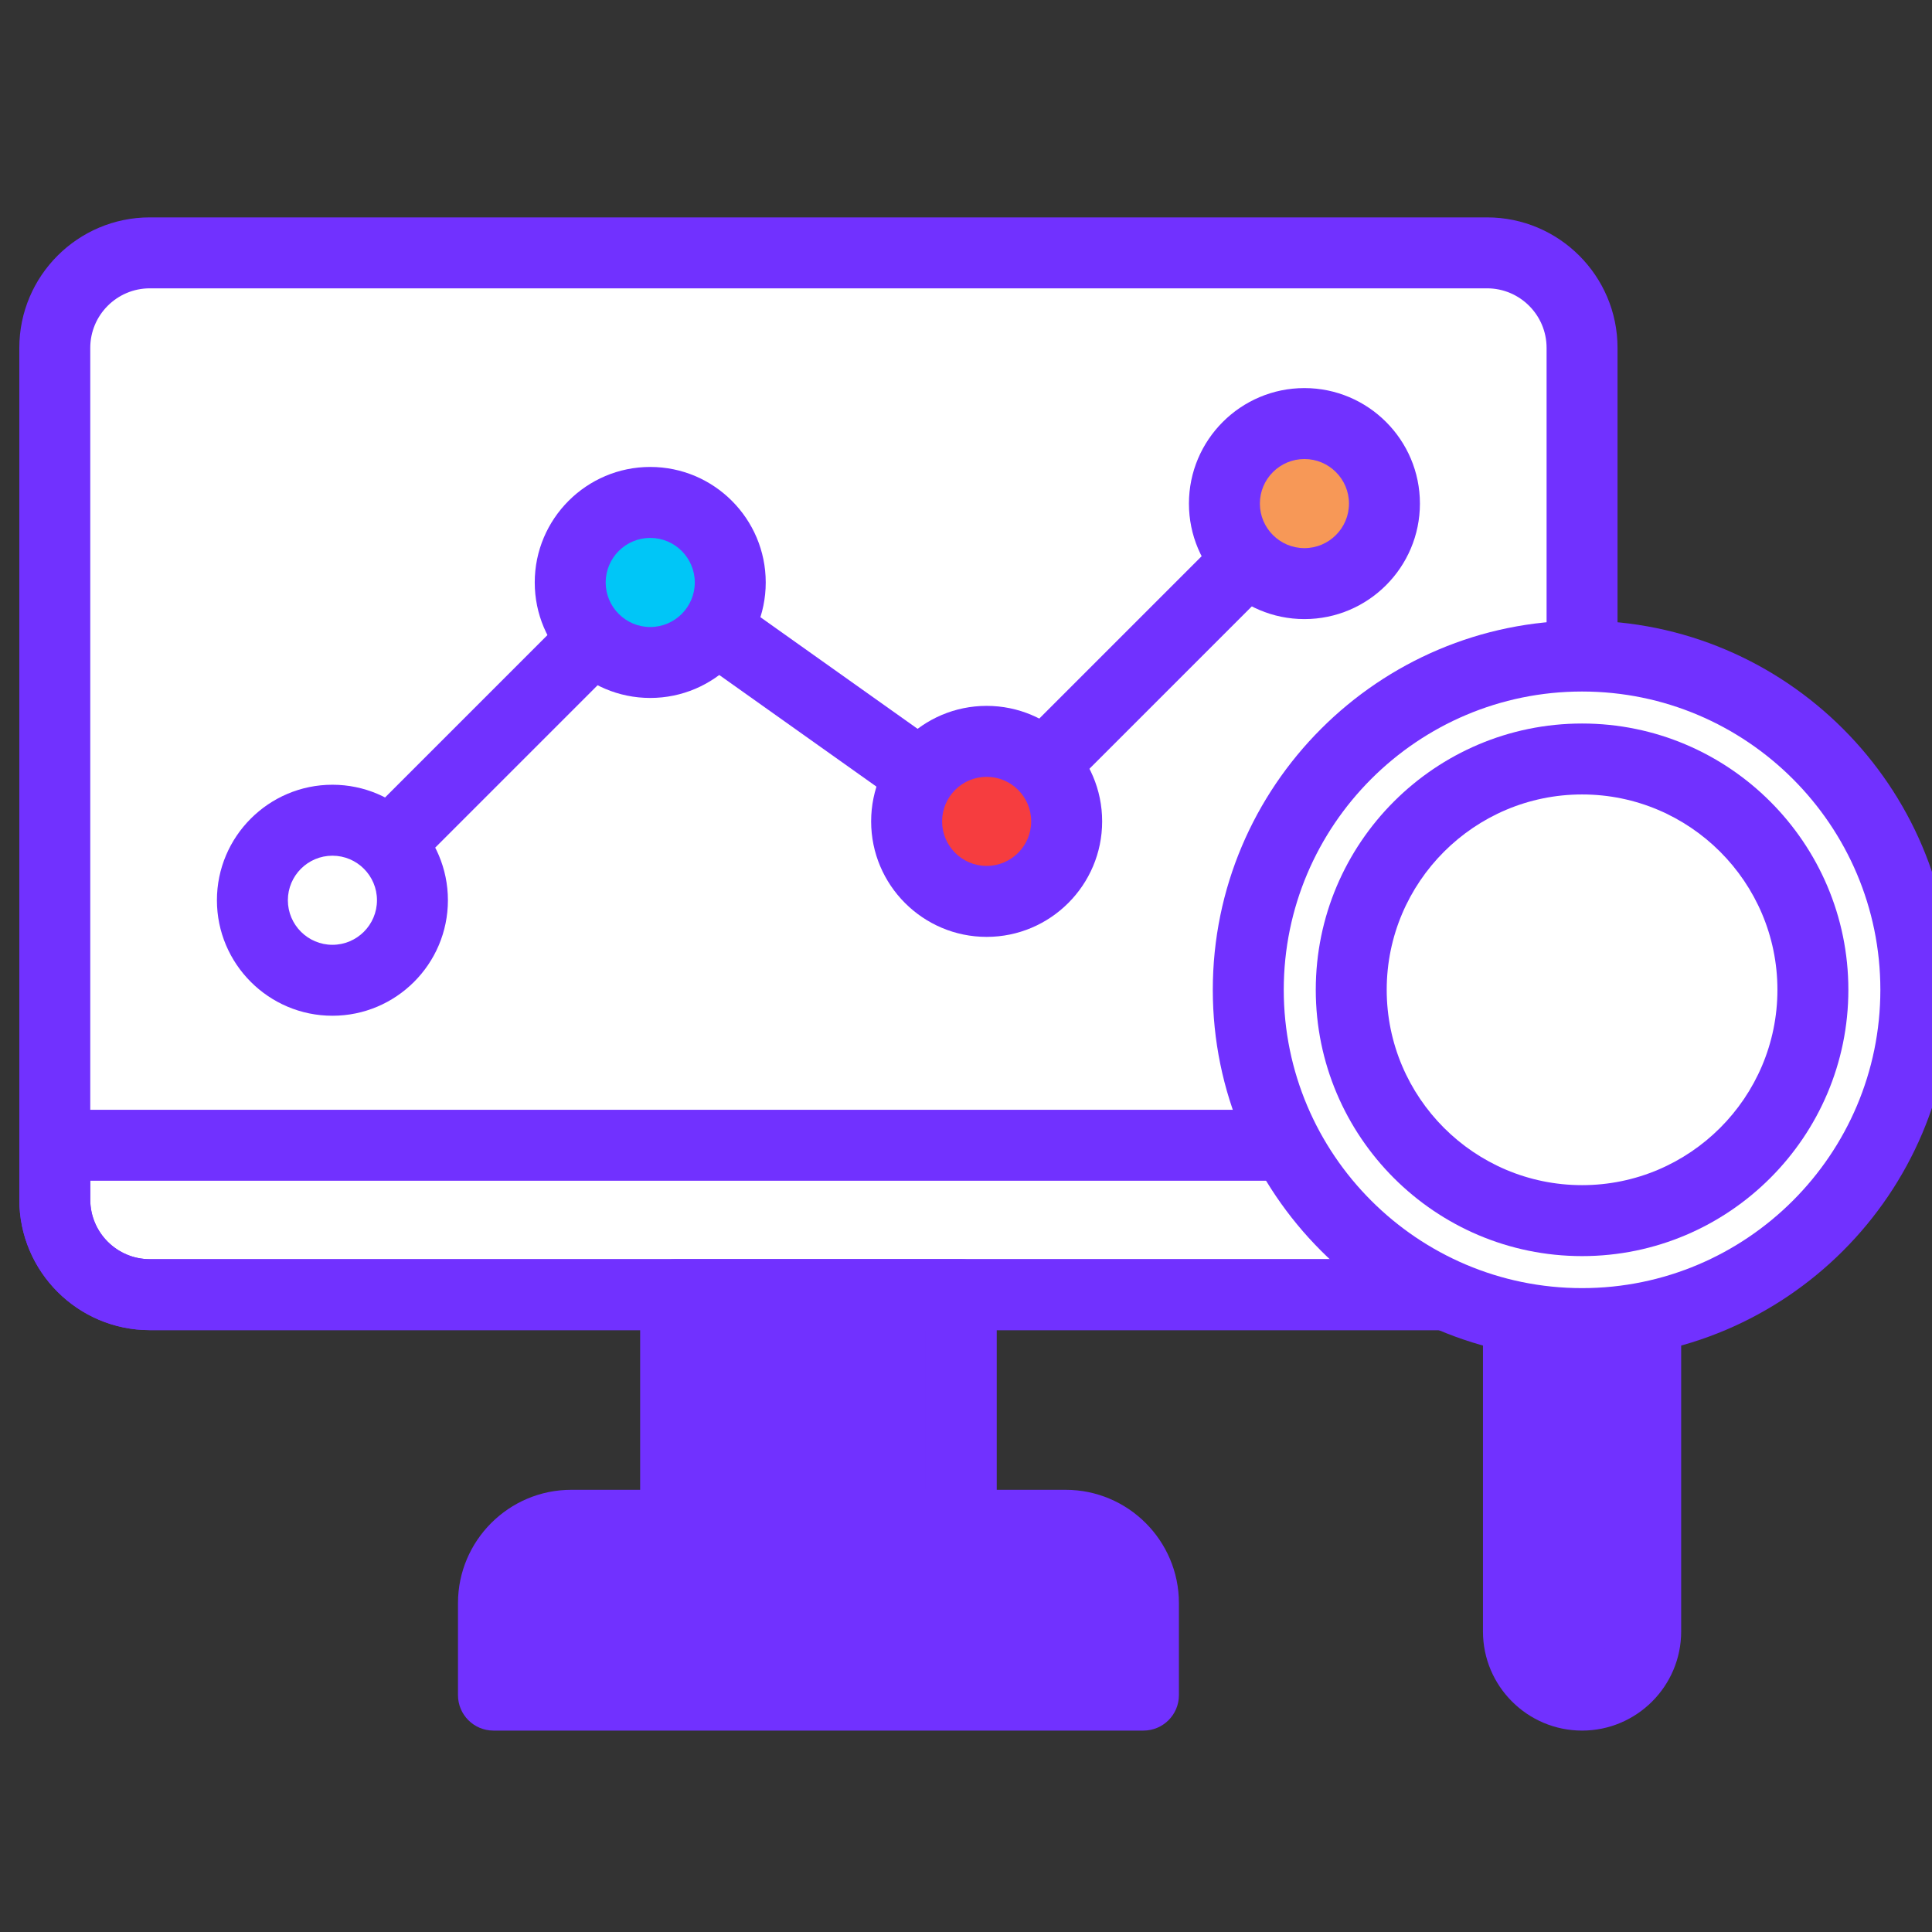 <?xml version="1.0" encoding="UTF-8"?> <svg xmlns="http://www.w3.org/2000/svg" width="100" height="100" viewBox="0 0 100 100" fill="none"><rect x="0" y="0" width="100" height="100" fill="#333333" stroke="none"/><g clip-path="url(#clip0_3489_1308)"><path d="M59.184 87.739H25.541V82.978C25.541 80.753 27.345 78.948 29.571 78.948H55.154C57.38 78.948 59.184 80.753 59.184 82.978V87.739Z" fill="#7131FF"></path><path d="M76.969 67.011H7.754C5.038 67.011 2.836 64.81 2.836 62.093V18.006C2.836 15.29 5.038 13.088 7.754 13.088H76.969C79.685 13.088 81.887 15.29 81.887 18.006V62.093C81.887 64.81 79.685 67.011 76.969 67.011Z" fill="white"></path><path d="M7.754 67.011H76.969C79.685 67.011 81.887 64.809 81.887 62.093V59.278H2.836V62.093C2.836 64.809 5.038 67.011 7.754 67.011Z" fill="white"></path><path d="M70.912 67.011H76.969C79.686 67.011 81.887 64.809 81.887 62.093V59.278H70.912V67.011Z" fill="#7131FF"></path><path d="M49.754 67.011H34.97V78.948H49.754V67.011Z" fill="#7131FF"></path><path d="M55.154 78.948H49.755V87.739H59.184V82.978C59.184 80.753 57.38 78.948 55.154 78.948Z" fill="#7131FF"></path><path d="M76.969 68.848H7.754C4.03 68.848 1 65.818 1 62.093V18.006C1 14.281 4.03 11.252 7.754 11.252H76.969C80.693 11.252 83.723 14.281 83.723 18.006V62.093C83.724 65.818 80.693 68.848 76.969 68.848ZM7.754 14.924C6.055 14.924 4.672 16.306 4.672 18.006V62.093C4.672 63.793 6.055 65.175 7.754 65.175H76.969C78.669 65.175 80.051 63.792 80.051 62.093V18.006C80.051 16.306 78.668 14.924 76.969 14.924H7.754Z" fill="#7131FF"></path><path d="M49.755 80.784H34.97C33.956 80.784 33.134 79.962 33.134 78.948V67.011C33.134 65.997 33.956 65.175 34.97 65.175H49.755C50.768 65.175 51.591 65.997 51.591 67.011V78.948C51.591 79.962 50.768 80.784 49.755 80.784ZM36.806 77.112H47.918V68.847H36.806V77.112Z" fill="#7131FF"></path><path d="M59.184 89.575H25.541C24.527 89.575 23.705 88.753 23.705 87.739V82.978C23.705 79.744 26.337 77.112 29.571 77.112H55.155C58.389 77.112 61.021 79.744 61.021 82.978V87.739C61.021 88.753 60.199 89.575 59.184 89.575ZM27.377 85.903H57.349V82.978C57.349 81.768 56.364 80.784 55.155 80.784H29.571C28.361 80.784 27.377 81.768 27.377 82.978V85.903Z" fill="#7131FF"></path><path d="M76.969 68.847H7.755C4.03 68.847 1 65.818 1 62.093V59.278C1 58.264 1.822 57.442 2.836 57.442H81.888C82.901 57.442 83.724 58.264 83.724 59.278V62.093C83.724 65.818 80.693 68.847 76.969 68.847ZM4.672 61.114V62.093C4.672 63.793 6.055 65.175 7.755 65.175H76.969C78.669 65.175 80.051 63.792 80.051 62.093V61.114H4.672Z" fill="#7131FF"></path><path d="M81.887 87.739C80.068 87.739 78.593 86.264 78.593 84.446V63.398H85.18V84.446C85.18 86.264 83.706 87.739 81.887 87.739Z" fill="#7131FF"></path><path d="M81.888 89.575C79.06 89.575 76.758 87.274 76.758 84.446V63.399C76.758 62.385 77.581 61.562 78.594 61.562H85.181C86.195 61.562 87.017 62.385 87.017 63.399V84.446C87.017 87.274 84.716 89.575 81.888 89.575ZM80.431 65.235V84.446C80.431 85.249 81.084 85.903 81.888 85.903C82.691 85.903 83.345 85.249 83.345 84.446V65.235H80.431Z" fill="#7131FF"></path><path d="M81.888 68.509C91.429 68.509 99.164 60.774 99.164 51.233C99.164 41.691 91.429 33.956 81.888 33.956C72.346 33.956 64.611 41.691 64.611 51.233C64.611 60.774 72.346 68.509 81.888 68.509Z" fill="white"></path><path d="M81.888 63.18C88.486 63.18 93.835 57.831 93.835 51.233C93.835 44.634 88.486 39.285 81.888 39.285C75.289 39.285 69.94 44.634 69.94 51.233C69.94 57.831 75.289 63.18 81.888 63.18Z" fill="white"></path><path d="M81.887 70.345C71.348 70.345 62.774 61.772 62.774 51.233C62.774 40.694 71.349 32.12 81.887 32.12C92.426 32.12 101 40.694 101 51.233C101 61.772 92.426 70.345 81.887 70.345ZM81.887 35.793C73.373 35.793 66.447 42.719 66.447 51.233C66.447 59.746 73.373 66.673 81.887 66.673C90.401 66.673 97.327 59.746 97.327 51.233C97.327 42.719 90.401 35.793 81.887 35.793Z" fill="#7131FF"></path><path d="M81.888 65.016C74.287 65.016 68.104 58.833 68.104 51.232C68.104 43.632 74.287 37.449 81.888 37.449C89.488 37.449 95.671 43.632 95.671 51.232C95.671 58.833 89.488 65.016 81.888 65.016ZM81.888 41.121C76.312 41.121 71.776 45.657 71.776 51.232C71.776 56.808 76.312 61.343 81.888 61.343C87.463 61.343 91.999 56.808 91.999 51.232C91.999 45.657 87.463 41.121 81.888 41.121Z" fill="#7131FF"></path><path d="M17.207 48.433C16.737 48.433 16.267 48.254 15.909 47.895C15.191 47.178 15.191 46.015 15.909 45.298L32.358 28.849C32.991 28.216 33.989 28.132 34.719 28.651L50.867 40.119L66.219 24.767C66.936 24.05 68.099 24.05 68.815 24.767C69.533 25.484 69.533 26.647 68.815 27.364L52.366 43.813C51.733 44.447 50.735 44.53 50.005 44.011L33.857 32.543L18.505 47.895C18.147 48.254 17.677 48.433 17.207 48.433Z" fill="#7131FF"></path><path d="M17.207 50.739C19.495 50.739 21.349 48.885 21.349 46.597C21.349 44.309 19.495 42.455 17.207 42.455C14.919 42.455 13.065 44.309 13.065 46.597C13.065 48.885 14.919 50.739 17.207 50.739Z" fill="white"></path><path d="M33.656 34.289C35.944 34.289 37.798 32.435 37.798 30.147C37.798 27.86 35.944 26.005 33.656 26.005C31.368 26.005 29.514 27.86 29.514 30.147C29.514 32.435 31.368 34.289 33.656 34.289Z" fill="#00C6F7"></path><path d="M51.068 46.657C53.356 46.657 55.21 44.803 55.21 42.515C55.21 40.227 53.356 38.373 51.068 38.373C48.78 38.373 46.926 40.227 46.926 42.515C46.926 44.803 48.78 46.657 51.068 46.657Z" fill="#F63D3F"></path><path d="M67.517 30.207C69.805 30.207 71.659 28.353 71.659 26.065C71.659 23.778 69.805 21.923 67.517 21.923C65.23 21.923 63.375 23.778 63.375 26.065C63.375 28.353 65.23 30.207 67.517 30.207Z" fill="#F79857"></path><path d="M17.206 52.575C13.91 52.575 11.228 49.893 11.228 46.596C11.228 43.3 13.91 40.618 17.206 40.618C20.503 40.618 23.184 43.3 23.184 46.596C23.184 49.893 20.503 52.575 17.206 52.575ZM17.206 44.291C15.935 44.291 14.9 45.325 14.9 46.596C14.9 47.868 15.935 48.903 17.206 48.903C18.478 48.903 19.512 47.868 19.512 46.596C19.512 45.325 18.478 44.291 17.206 44.291Z" fill="#7131FF"></path><path d="M33.656 36.126C30.36 36.126 27.678 33.444 27.678 30.148C27.678 26.851 30.36 24.169 33.656 24.169C36.952 24.169 39.634 26.851 39.634 30.148C39.634 33.444 36.953 36.126 33.656 36.126ZM33.656 27.842C32.385 27.842 31.35 28.876 31.35 30.148C31.35 31.419 32.385 32.454 33.656 32.454C34.927 32.454 35.962 31.419 35.962 30.148C35.962 28.876 34.927 27.842 33.656 27.842Z" fill="#7131FF"></path><path d="M51.068 48.493C47.772 48.493 45.09 45.811 45.09 42.514C45.09 39.218 47.772 36.536 51.068 36.536C54.365 36.536 57.047 39.218 57.047 42.514C57.047 45.811 54.365 48.493 51.068 48.493ZM51.068 40.209C49.797 40.209 48.763 41.243 48.763 42.514C48.763 43.786 49.797 44.82 51.068 44.82C52.34 44.82 53.374 43.786 53.374 42.514C53.374 41.243 52.34 40.209 51.068 40.209Z" fill="#7131FF"></path><path d="M67.517 32.044C64.22 32.044 61.539 29.362 61.539 26.065C61.539 22.769 64.22 20.087 67.517 20.087C70.813 20.087 73.495 22.769 73.495 26.065C73.495 29.362 70.813 32.044 67.517 32.044ZM67.517 23.759C66.245 23.759 65.211 24.793 65.211 26.065C65.211 27.337 66.245 28.371 67.517 28.371C68.788 28.371 69.823 27.337 69.823 26.065C69.823 24.793 68.788 23.759 67.517 23.759Z" fill="#7131FF"></path></g><defs><clipPath id="clip0_3489_1308"><rect width="100" height="100" fill="white"></rect></clipPath></defs></svg> 
